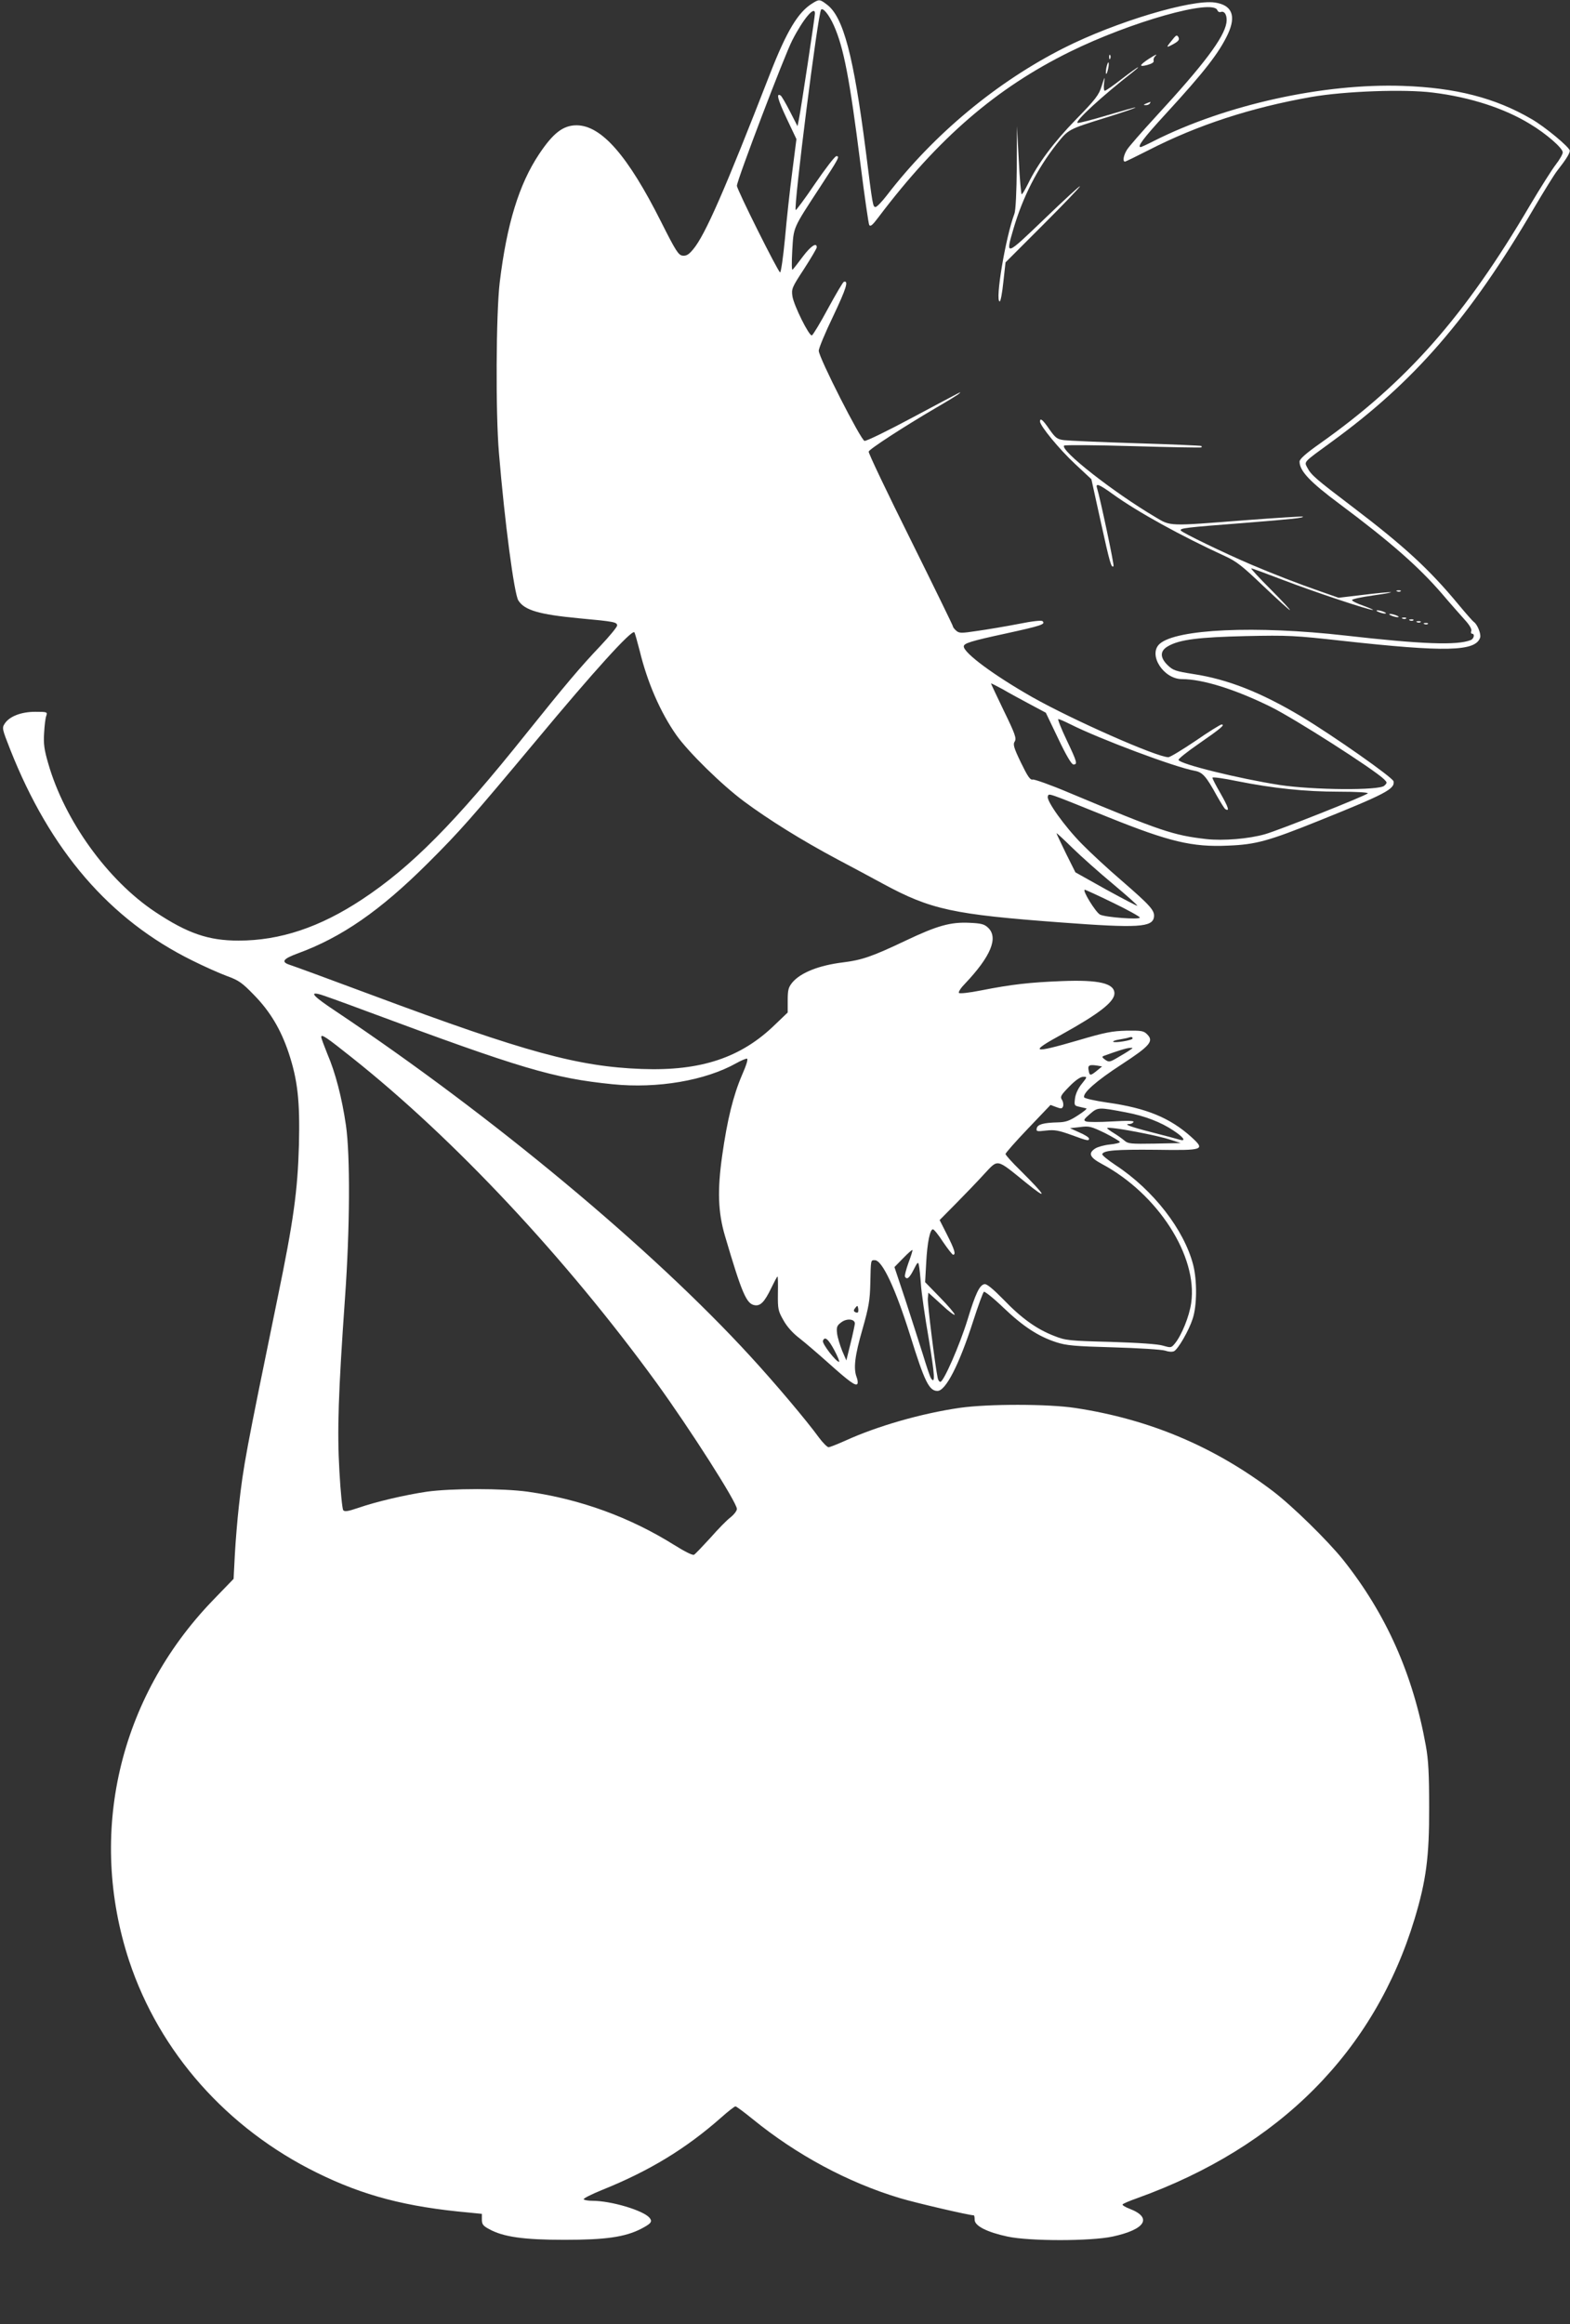 <?xml version="1.0" standalone="no"?>
<!DOCTYPE svg PUBLIC "-//W3C//DTD SVG 20010904//EN"
 "http://www.w3.org/TR/2001/REC-SVG-20010904/DTD/svg10.dtd">
<svg version="1.0" xmlns="http://www.w3.org/2000/svg"
 width="865pt" height="1280pt" viewBox="0 0 865 1280"
 preserveAspectRatio="xMidYMid meet">
<rect x="0" y="0" width="865" height="1280" fill="#333333" stroke="none"/>
<g transform="translate(0,1280) scale(0.1,-0.1)"
fill="#ffffff" stroke="none">
<path d="M4475 12781 c-78 -48 -141 -153 -232 -386 -249 -640 -358 -890 -424
-968 -24 -29 -37 -37 -58 -35 -23 3 -37 24 -119 187 -183 364 -328 530 -465
531 -74 0 -129 -42 -207 -159 -110 -165 -178 -385 -217 -708 -20 -172 -23
-716 -4 -938 31 -375 84 -778 107 -812 34 -54 115 -77 334 -98 196 -18 210
-21 210 -40 0 -8 -42 -59 -92 -112 -114 -120 -196 -218 -407 -481 -393 -492
-636 -737 -906 -915 -233 -154 -452 -227 -681 -227 -165 0 -280 39 -459 158
-262 174 -500 504 -590 820 -21 72 -26 106 -22 164 2 40 7 83 12 96 7 21 5 22
-61 22 -77 0 -142 -25 -168 -65 -16 -24 -14 -30 30 -142 220 -557 547 -937
1002 -1162 64 -32 151 -71 192 -86 66 -24 84 -37 150 -105 88 -90 147 -189
190 -317 50 -150 63 -266 57 -508 -7 -253 -30 -420 -118 -845 -175 -852 -188
-920 -213 -1145 -8 -71 -18 -191 -22 -265 l-7 -135 -116 -120 c-517 -537 -690
-1285 -459 -1985 167 -502 538 -921 1033 -1165 257 -127 494 -189 840 -220
l70 -7 0 -31 c0 -26 6 -35 40 -53 77 -43 191 -59 415 -59 226 0 332 15 421 60
56 29 65 40 48 61 -34 41 -212 94 -316 94 -23 0 -44 4 -47 8 -3 5 43 28 102
52 261 105 461 227 656 399 38 34 73 61 78 61 5 0 48 -32 96 -71 241 -196 523
-348 809 -434 86 -26 382 -95 408 -95 3 0 5 -11 5 -25 0 -33 68 -68 181 -92
120 -26 458 -26 579 0 181 39 221 104 94 153 -24 9 -42 20 -39 24 2 4 39 20
82 35 783 282 1306 808 1527 1538 63 209 81 340 80 612 0 187 -4 262 -18 340
-71 395 -219 727 -456 1025 -86 107 -280 297 -388 379 -324 245 -679 395
-1087 457 -151 23 -479 23 -636 1 -214 -31 -457 -101 -634 -182 -43 -19 -83
-35 -90 -35 -7 0 -31 24 -52 52 -69 95 -242 300 -380 450 -541 590 -1420 1322
-2280 1897 -121 80 -151 110 -95 96 15 -3 131 -45 257 -92 858 -319 1034 -371
1360 -404 247 -25 511 20 682 116 25 14 51 25 58 25 8 0 -1 -32 -27 -91 -48
-112 -81 -245 -109 -443 -27 -190 -23 -312 15 -441 94 -319 119 -377 165 -383
31 -5 54 19 90 94 17 35 32 64 35 64 2 0 3 -42 2 -92 -1 -87 1 -97 30 -148 19
-35 52 -72 89 -100 32 -25 103 -86 159 -136 115 -103 151 -129 160 -115 3 5 2
21 -4 36 -19 49 -10 120 32 265 35 123 41 161 43 250 3 136 2 130 25 130 41 0
114 -157 195 -415 79 -254 104 -305 150 -305 46 0 120 146 196 382 28 87 55
161 60 164 5 3 54 -36 108 -88 108 -103 192 -158 291 -190 56 -18 100 -22 315
-28 138 -4 265 -12 284 -18 20 -7 40 -8 50 -3 23 13 81 113 102 178 24 71 25
211 3 297 -50 194 -220 413 -427 549 -42 28 -76 55 -74 61 7 21 76 26 294 24
268 -4 275 -1 196 71 -117 105 -247 159 -462 189 -69 10 -126 23 -128 29 -8
24 68 91 205 180 158 103 180 129 143 166 -19 20 -31 22 -114 21 -79 -2 -117
-9 -266 -53 -257 -75 -275 -68 -88 34 202 112 287 178 287 224 0 56 -86 76
-289 68 -178 -7 -276 -18 -444 -51 -70 -14 -120 -19 -124 -14 -3 6 12 29 34
51 142 150 185 253 127 308 -21 20 -38 24 -102 27 -105 5 -177 -15 -354 -99
-183 -87 -239 -106 -343 -119 -132 -16 -233 -56 -279 -110 -22 -27 -26 -41
-26 -99 l0 -67 -68 -65 c-188 -184 -410 -258 -736 -246 -350 13 -638 91 -1481
405 -236 88 -443 164 -460 169 -48 16 -35 33 47 63 240 88 452 234 714 495
179 178 240 248 601 680 312 375 523 608 538 593 3 -3 16 -50 30 -104 42 -173
114 -338 202 -463 66 -93 249 -273 373 -365 135 -100 316 -213 511 -317 85
-45 199 -106 254 -136 264 -143 387 -169 980 -213 427 -32 506 -27 513 31 4
35 -20 62 -178 199 -76 65 -174 156 -219 202 -95 96 -197 239 -188 262 7 18
-15 26 332 -114 338 -136 464 -166 661 -157 154 6 222 25 503 138 363 146 417
174 409 216 -4 21 -332 251 -508 357 -223 133 -405 205 -595 234 -100 16 -112
20 -143 50 -42 42 -41 78 3 103 63 37 170 50 430 56 233 5 270 3 530 -26 571
-63 735 -59 760 18 6 20 -16 74 -35 86 -5 3 -42 45 -82 93 -163 197 -300 323
-588 542 -199 151 -226 174 -247 214 -18 35 -25 27 134 143 454 330 761 683
1114 1286 56 95 113 187 128 206 48 61 70 96 70 111 0 18 -138 133 -212 175
-199 116 -417 172 -708 182 -436 15 -974 -103 -1371 -303 -37 -19 -70 -34 -73
-34 -22 0 14 48 136 181 217 236 296 339 344 441 47 101 23 160 -71 174 -129
19 -546 -106 -830 -249 -371 -187 -719 -476 -978 -813 -27 -35 -55 -64 -62
-64 -15 0 -16 7 -54 310 -67 521 -123 736 -213 804 -40 31 -44 31 -82 7z
m2232 -37 c3 -8 11 -13 19 -10 22 8 37 -21 31 -60 -14 -83 -125 -230 -387
-514 -78 -85 -151 -168 -161 -185 -19 -30 -25 -65 -11 -65 4 0 63 29 132 64
267 137 564 234 895 292 184 32 514 44 670 24 205 -25 395 -87 535 -173 90
-54 180 -133 180 -156 0 -10 -17 -40 -38 -67 -21 -27 -85 -128 -142 -224 -360
-612 -679 -974 -1157 -1312 -78 -55 -113 -86 -113 -100 0 -51 57 -112 220
-233 284 -212 437 -347 564 -494 44 -52 101 -116 125 -143 27 -29 41 -53 37
-63 -3 -8 -1 -15 4 -15 17 0 11 -28 -7 -35 -74 -30 -269 -23 -691 25 -494 56
-932 36 -1023 -46 -65 -59 21 -194 123 -194 114 0 293 -56 488 -152 132 -65
567 -343 625 -399 18 -18 19 -20 2 -36 -27 -27 -391 -24 -577 4 -229 36 -549
115 -557 138 -1 6 49 46 113 90 120 83 146 105 124 105 -6 0 -71 -40 -143 -90
-73 -49 -140 -90 -150 -90 -63 0 -527 205 -750 331 -211 120 -377 243 -377
279 0 17 36 29 231 71 196 43 221 51 203 68 -5 6 -58 0 -132 -15 -67 -13 -168
-30 -224 -38 -93 -14 -103 -14 -120 1 -10 9 -18 19 -18 24 0 4 -105 219 -234
479 -129 259 -233 477 -230 483 5 15 197 139 364 237 69 40 130 77 135 83 12
12 38 25 -257 -132 -136 -73 -255 -131 -265 -129 -20 4 -251 457 -252 496 -1
12 35 99 80 192 72 152 86 197 58 188 -5 -2 -44 -68 -87 -147 -43 -80 -83
-146 -89 -148 -15 -5 -99 164 -107 215 -6 41 -3 49 64 151 38 59 70 113 70
119 0 29 -33 7 -76 -50 -26 -35 -51 -67 -57 -73 -5 -6 -6 33 -2 105 8 132 1
117 152 348 106 162 111 172 91 172 -8 0 -60 -68 -117 -151 -56 -83 -105 -148
-107 -146 -13 13 123 1088 140 1104 11 12 44 -29 70 -87 54 -121 87 -289 147
-765 22 -175 44 -326 48 -334 7 -11 19 0 52 44 329 435 648 710 1054 910 333
164 787 293 812 229z m-2217 -18 c0 -17 -77 -527 -88 -581 l-8 -40 -42 82
c-23 45 -46 84 -51 87 -26 16 -16 -22 33 -126 l54 -114 -23 -180 c-13 -98 -31
-263 -40 -366 -10 -104 -22 -188 -27 -188 -10 0 -238 456 -238 477 0 30 262
718 305 801 61 119 125 194 125 148z m1184 -3804 l88 -47 68 -142 c45 -95 74
-143 84 -143 24 0 21 12 -38 136 -30 63 -50 114 -45 114 5 0 35 -13 67 -29
159 -80 574 -236 685 -256 43 -8 63 -31 121 -137 21 -37 42 -71 47 -74 25 -15
17 10 -25 84 -25 43 -46 83 -46 89 0 5 60 -3 137 -19 195 -39 373 -58 561 -58
96 0 161 -4 158 -9 -8 -12 -492 -204 -566 -225 -91 -26 -231 -37 -323 -27
-184 21 -251 44 -756 255 -101 43 -192 75 -201 73 -14 -4 -28 17 -65 93 -40
83 -45 101 -34 117 10 17 2 41 -60 168 -39 81 -71 149 -71 151 0 2 28 -12 63
-31 34 -20 102 -57 151 -83z m459 -991 c75 -63 135 -116 133 -119 -2 -2 -80
39 -173 90 l-168 94 -52 104 c-28 58 -52 108 -52 111 -1 4 38 -32 87 -80 48
-47 149 -137 225 -200z m0 -103 c81 -39 147 -76 147 -81 0 -13 -188 1 -219 16
-24 12 -101 137 -84 137 4 0 74 -32 156 -72z m-4193 -853 c563 -447 1177
-1103 1677 -1790 184 -254 443 -659 443 -695 0 -10 -16 -31 -35 -46 -19 -14
-69 -65 -111 -113 -43 -47 -83 -89 -90 -93 -7 -5 -51 17 -110 54 -243 152
-516 252 -806 293 -137 19 -421 19 -557 0 -120 -18 -276 -54 -380 -90 -53 -18
-72 -21 -80 -12 -5 7 -15 104 -21 215 -13 223 -6 430 31 957 27 378 29 783 5
948 -22 151 -58 290 -102 392 -18 45 -34 87 -34 94 0 18 27 0 170 -114z m4300
106 c0 -10 -98 -26 -107 -18 -3 3 12 9 33 12 22 4 44 8 49 10 18 6 25 5 25 -4z
m-15 -64 c-11 -8 -41 -26 -67 -41 -44 -26 -49 -26 -69 -12 -17 12 -19 17 -8
21 74 27 127 44 144 44 19 1 19 1 0 -12z m-181 -113 c-37 -30 -41 -29 -46 1
-6 28 3 33 45 27 l29 -5 -28 -23z m-84 -73 c-19 -23 -34 -55 -37 -79 -5 -39
-4 -41 23 -47 16 -4 34 -8 39 -9 6 -2 -16 -19 -47 -39 -46 -30 -67 -37 -110
-38 -79 -2 -112 -11 -116 -33 -4 -17 1 -18 52 -12 47 5 68 1 138 -24 90 -33
98 -35 98 -20 0 6 -24 21 -52 33 l-53 24 55 6 c51 7 61 4 138 -33 45 -23 82
-45 82 -49 0 -5 -25 -11 -56 -14 -30 -3 -66 -13 -80 -22 -40 -26 -30 -49 35
-84 310 -165 531 -509 494 -766 -10 -74 -53 -179 -90 -224 -20 -24 -22 -24
-64 -12 -28 9 -131 16 -289 21 -232 6 -249 8 -312 33 -96 37 -180 97 -279 200
-58 59 -93 88 -105 85 -27 -5 -49 -50 -94 -198 -43 -139 -131 -340 -149 -340
-6 0 -13 10 -15 23 -14 66 -57 411 -54 437 l3 31 73 -66 c39 -37 72 -61 72
-55 0 7 -37 50 -82 96 l-81 83 6 108 c6 112 21 183 37 183 6 0 31 -31 56 -70
26 -38 51 -70 55 -70 17 0 8 29 -33 110 l-41 81 91 92 c50 51 120 123 155 162
78 83 64 86 227 -46 128 -104 117 -79 -29 66 -45 44 -81 84 -81 90 0 5 56 69
124 140 l124 130 32 -12 c26 -10 32 -9 37 4 3 9 1 25 -6 36 -11 17 -7 25 40
73 34 35 62 54 77 54 23 0 23 0 -8 -39z m244 -157 c102 -19 193 -54 261 -100
57 -37 73 -62 33 -50 -13 4 -80 22 -151 40 -121 31 -160 46 -124 46 9 0 19 5
22 11 5 7 -31 8 -118 3 -69 -4 -133 -4 -143 0 -16 6 -13 12 21 41 44 38 46 38
199 9z m96 -115 c52 -10 120 -26 150 -36 l55 -18 -144 -3 c-129 -2 -146 -1
-165 16 -12 10 -38 29 -58 41 -21 13 -38 25 -38 28 0 7 87 -5 200 -28z m-1295
-714 c-13 -37 -22 -71 -19 -76 11 -18 24 -8 48 39 22 44 25 45 29 22 3 -14 8
-61 11 -105 3 -44 22 -178 43 -298 33 -201 37 -254 12 -217 -5 8 -25 67 -44
130 -20 63 -63 198 -96 299 l-61 183 48 49 c26 27 49 47 51 45 2 -2 -8 -34
-22 -71z m-278 -272 c-3 -3 -11 -2 -17 2 -8 5 -7 11 2 22 12 15 13 14 16 -1 2
-10 1 -20 -1 -23z m-17 -62 c-1 -9 -11 -58 -24 -110 l-23 -93 -23 53 c-12 30
-25 72 -28 95 -4 35 -1 44 22 61 30 24 76 20 76 -6z m-112 -149 c18 -34 29
-62 25 -62 -17 0 -95 101 -89 116 10 27 30 10 64 -54z"/>
<path d="M6469 12593 c-46 -56 -47 -58 -12 -40 38 20 44 29 34 45 -6 9 -11 8
-22 -5z"/>
<path d="M6111 12484 c0 -11 3 -14 6 -6 3 7 2 16 -1 19 -3 4 -6 -2 -5 -13z"/>
<path d="M6328 12475 c-52 -35 -54 -45 -7 -33 25 7 38 15 35 23 -2 7 1 18 7
24 17 17 6 12 -35 -14z"/>
<path d="M6096 12429 c-8 -42 0 -50 9 -9 4 17 5 34 2 36 -2 3 -7 -10 -11 -27z"/>
<path d="M6180 12365 c-46 -36 -88 -65 -93 -65 -5 0 -7 19 -4 43 5 39 4 37
-13 -16 -16 -51 -33 -73 -142 -185 -123 -126 -210 -243 -264 -354 -16 -32 -31
-58 -35 -58 -3 0 -11 84 -16 188 l-10 187 -1 -227 c-1 -132 -6 -238 -13 -255
-49 -130 -108 -483 -81 -483 5 0 14 48 20 107 l12 108 205 205 c113 113 205
209 205 214 0 5 -88 -76 -195 -179 -217 -208 -216 -208 -171 -54 52 176 131
330 238 466 66 82 61 80 280 148 87 27 156 51 154 53 -2 2 -72 -18 -156 -43
-83 -25 -157 -44 -163 -42 -18 7 135 148 303 279 19 15 33 27 30 27 -3 1 -43
-28 -90 -64z"/>
<path d="M6315 12230 c-16 -7 -17 -9 -3 -9 9 -1 20 4 23 9 7 11 7 11 -20 0z"/>
<path d="M5730 10479 c0 -24 106 -153 193 -234 l90 -84 52 -236 c50 -227 58
-255 70 -243 5 5 -73 372 -91 431 -9 28 12 20 84 -32 138 -100 380 -233 622
-344 63 -29 96 -55 212 -166 76 -72 141 -131 145 -131 4 0 -44 52 -107 115
-63 63 -111 115 -106 115 5 0 83 -29 175 -64 164 -63 475 -167 495 -165 6 0
-17 10 -52 23 -35 12 -63 26 -63 31 0 6 53 17 118 26 155 22 115 24 -57 3
l-135 -16 -100 35 c-132 46 -257 95 -380 147 -150 64 -381 176 -389 188 -8 13
23 17 349 42 264 21 330 28 323 35 -2 2 -145 -7 -318 -20 -425 -33 -409 -34
-494 17 -229 135 -528 369 -503 394 4 4 175 3 379 -3 205 -6 375 -9 377 -7 2
2 2 6 0 8 -2 2 -164 9 -359 15 -195 6 -374 14 -398 17 -37 5 -46 11 -80 59
-36 53 -52 66 -52 44z"/>
<path d="M7698 9543 c7 -3 16 -2 19 1 4 3 -2 6 -13 5 -11 0 -14 -3 -6 -6z"/>
<path d="M7595 9430 c11 -5 27 -9 35 -9 9 0 8 4 -5 9 -11 5 -27 9 -35 9 -9 0
-8 -4 5 -9z"/>
<path d="M7665 9410 c11 -5 27 -9 35 -9 9 0 8 4 -5 9 -11 5 -27 9 -35 9 -9 0
-8 -4 5 -9z"/>
<path d="M7728 9393 c7 -3 16 -2 19 1 4 3 -2 6 -13 5 -11 0 -14 -3 -6 -6z"/>
<path d="M7768 9383 c7 -3 16 -2 19 1 4 3 -2 6 -13 5 -11 0 -14 -3 -6 -6z"/>
<path d="M7808 9373 c7 -3 16 -2 19 1 4 3 -2 6 -13 5 -11 0 -14 -3 -6 -6z"/>
<path d="M7848 9363 c7 -3 16 -2 19 1 4 3 -2 6 -13 5 -11 0 -14 -3 -6 -6z"/>
</g>
</svg>
